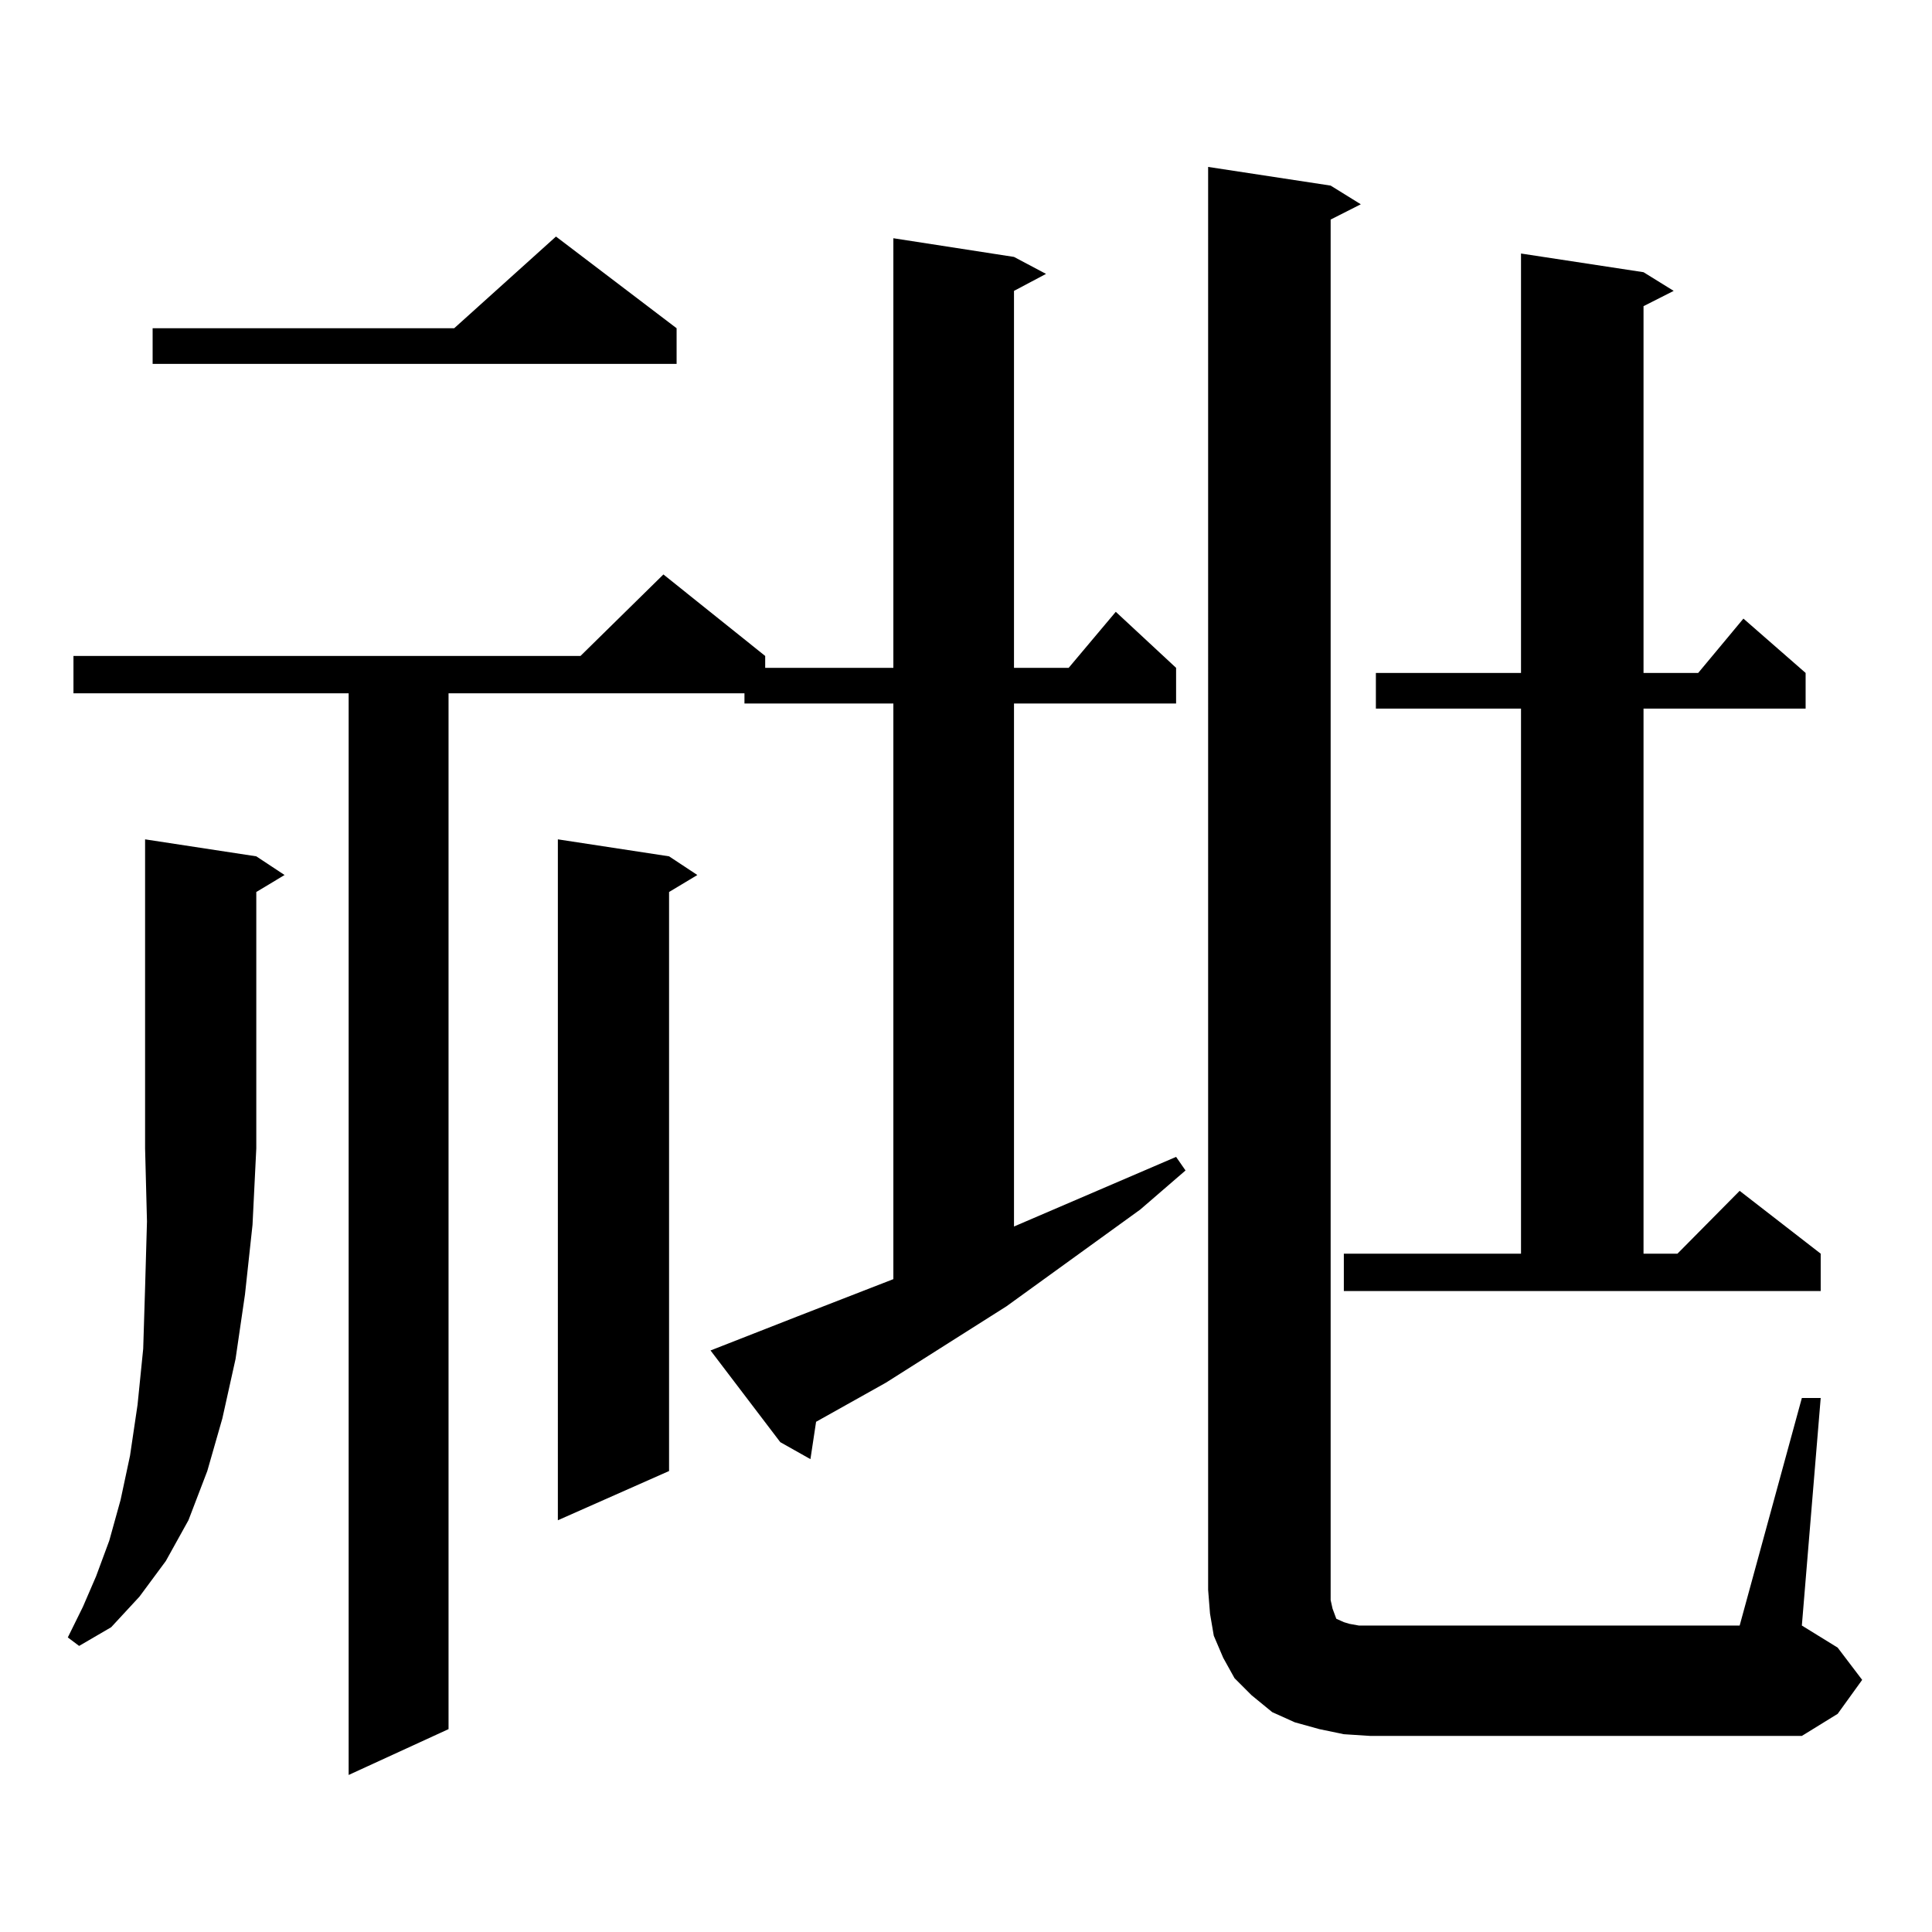 <?xml version="1.0" encoding="utf-8"?>
<!-- Generator: Adobe Illustrator 16.0.0, SVG Export Plug-In . SVG Version: 6.00 Build 0)  -->
<!DOCTYPE svg PUBLIC "-//W3C//DTD SVG 1.1//EN" "http://www.w3.org/Graphics/SVG/1.1/DTD/svg11.dtd">
<svg version="1.1" id="图层_1" xmlns="http://www.w3.org/2000/svg" xmlns:xlink="http://www.w3.org/1999/xlink" x="0px" y="0px"
	 width="1000px" height="1000px" viewBox="0 0 1000 1000" enable-background="new 0 0 1000 1000" xml:space="preserve">
<path d="M132.656,443.234l14.634,9.668l-14.634,8.789v132.715l-1.951,39.551l-3.902,36.035l-4.878,33.398l-6.829,30.762
	l-7.805,27.246l-9.756,25.488L85.828,807.98l-13.658,18.457l-14.634,15.82l-16.585,9.668l-5.854-4.395l7.805-15.82l6.829-15.82
	l6.829-18.457l5.854-21.094l4.878-22.852l3.902-26.367l2.927-29.004l0.976-31.641l0.976-34.277l-0.976-37.793V434.445
	L132.656,443.234z M367.771,698.996l44.877-17.578l49.755-19.336V364.133h-77.071v-5.273H232.166v536.133l-51.706,23.73V358.859
	H38.024v-19.336h262.432l42.926-42.188l52.682,42.188v6.152h66.34V123.313l62.438,9.668l16.585,8.789l-16.585,8.789v195.117h28.292
	l24.39-29.004l31.219,29.004v18.457h-83.9v270.703l83.9-36.035l4.878,7.031l-23.414,20.215l-69.267,50.098l-62.438,39.551
	l-36.097,20.215l-2.927,19.336l-15.609-8.789L367.771,698.996z M350.211,169.895v18.457H78.999v-18.457h156.094l52.681-47.461
	L350.211,169.895z M346.309,443.234l14.634,9.668l-14.634,8.789v299.707l-57.56,25.488V434.445L346.309,443.234z M932.636,723.605
	h9.756l-9.756,117.773l18.536,11.426l12.683,16.699l-12.683,17.578l-18.536,11.426H709.227l-13.658-0.879l-12.683-2.637
	l-12.683-3.516l-11.707-5.273l-10.731-8.789l-8.78-8.789l-5.854-10.547l-4.878-11.426l-1.951-11.426l-0.976-12.305V86.398
	l63.413,9.668l15.609,9.668l-15.609,7.91v709.277v5.273l0.976,4.395l0.976,2.637l0.976,2.637l3.902,1.758l2.927,0.879l4.878,0.879
	h5.854h191.215L932.636,723.605z M695.568,648.898h91.705V366.77h-75.12v-18.457h75.12v-217.09l63.413,9.668l15.609,9.668
	l-15.609,7.91v189.844h28.292l23.414-28.125l32.194,28.125v18.457h-83.9v282.129h17.561l32.194-32.52l41.95,32.52v19.336H695.568
	V648.898z"/>
</svg>
